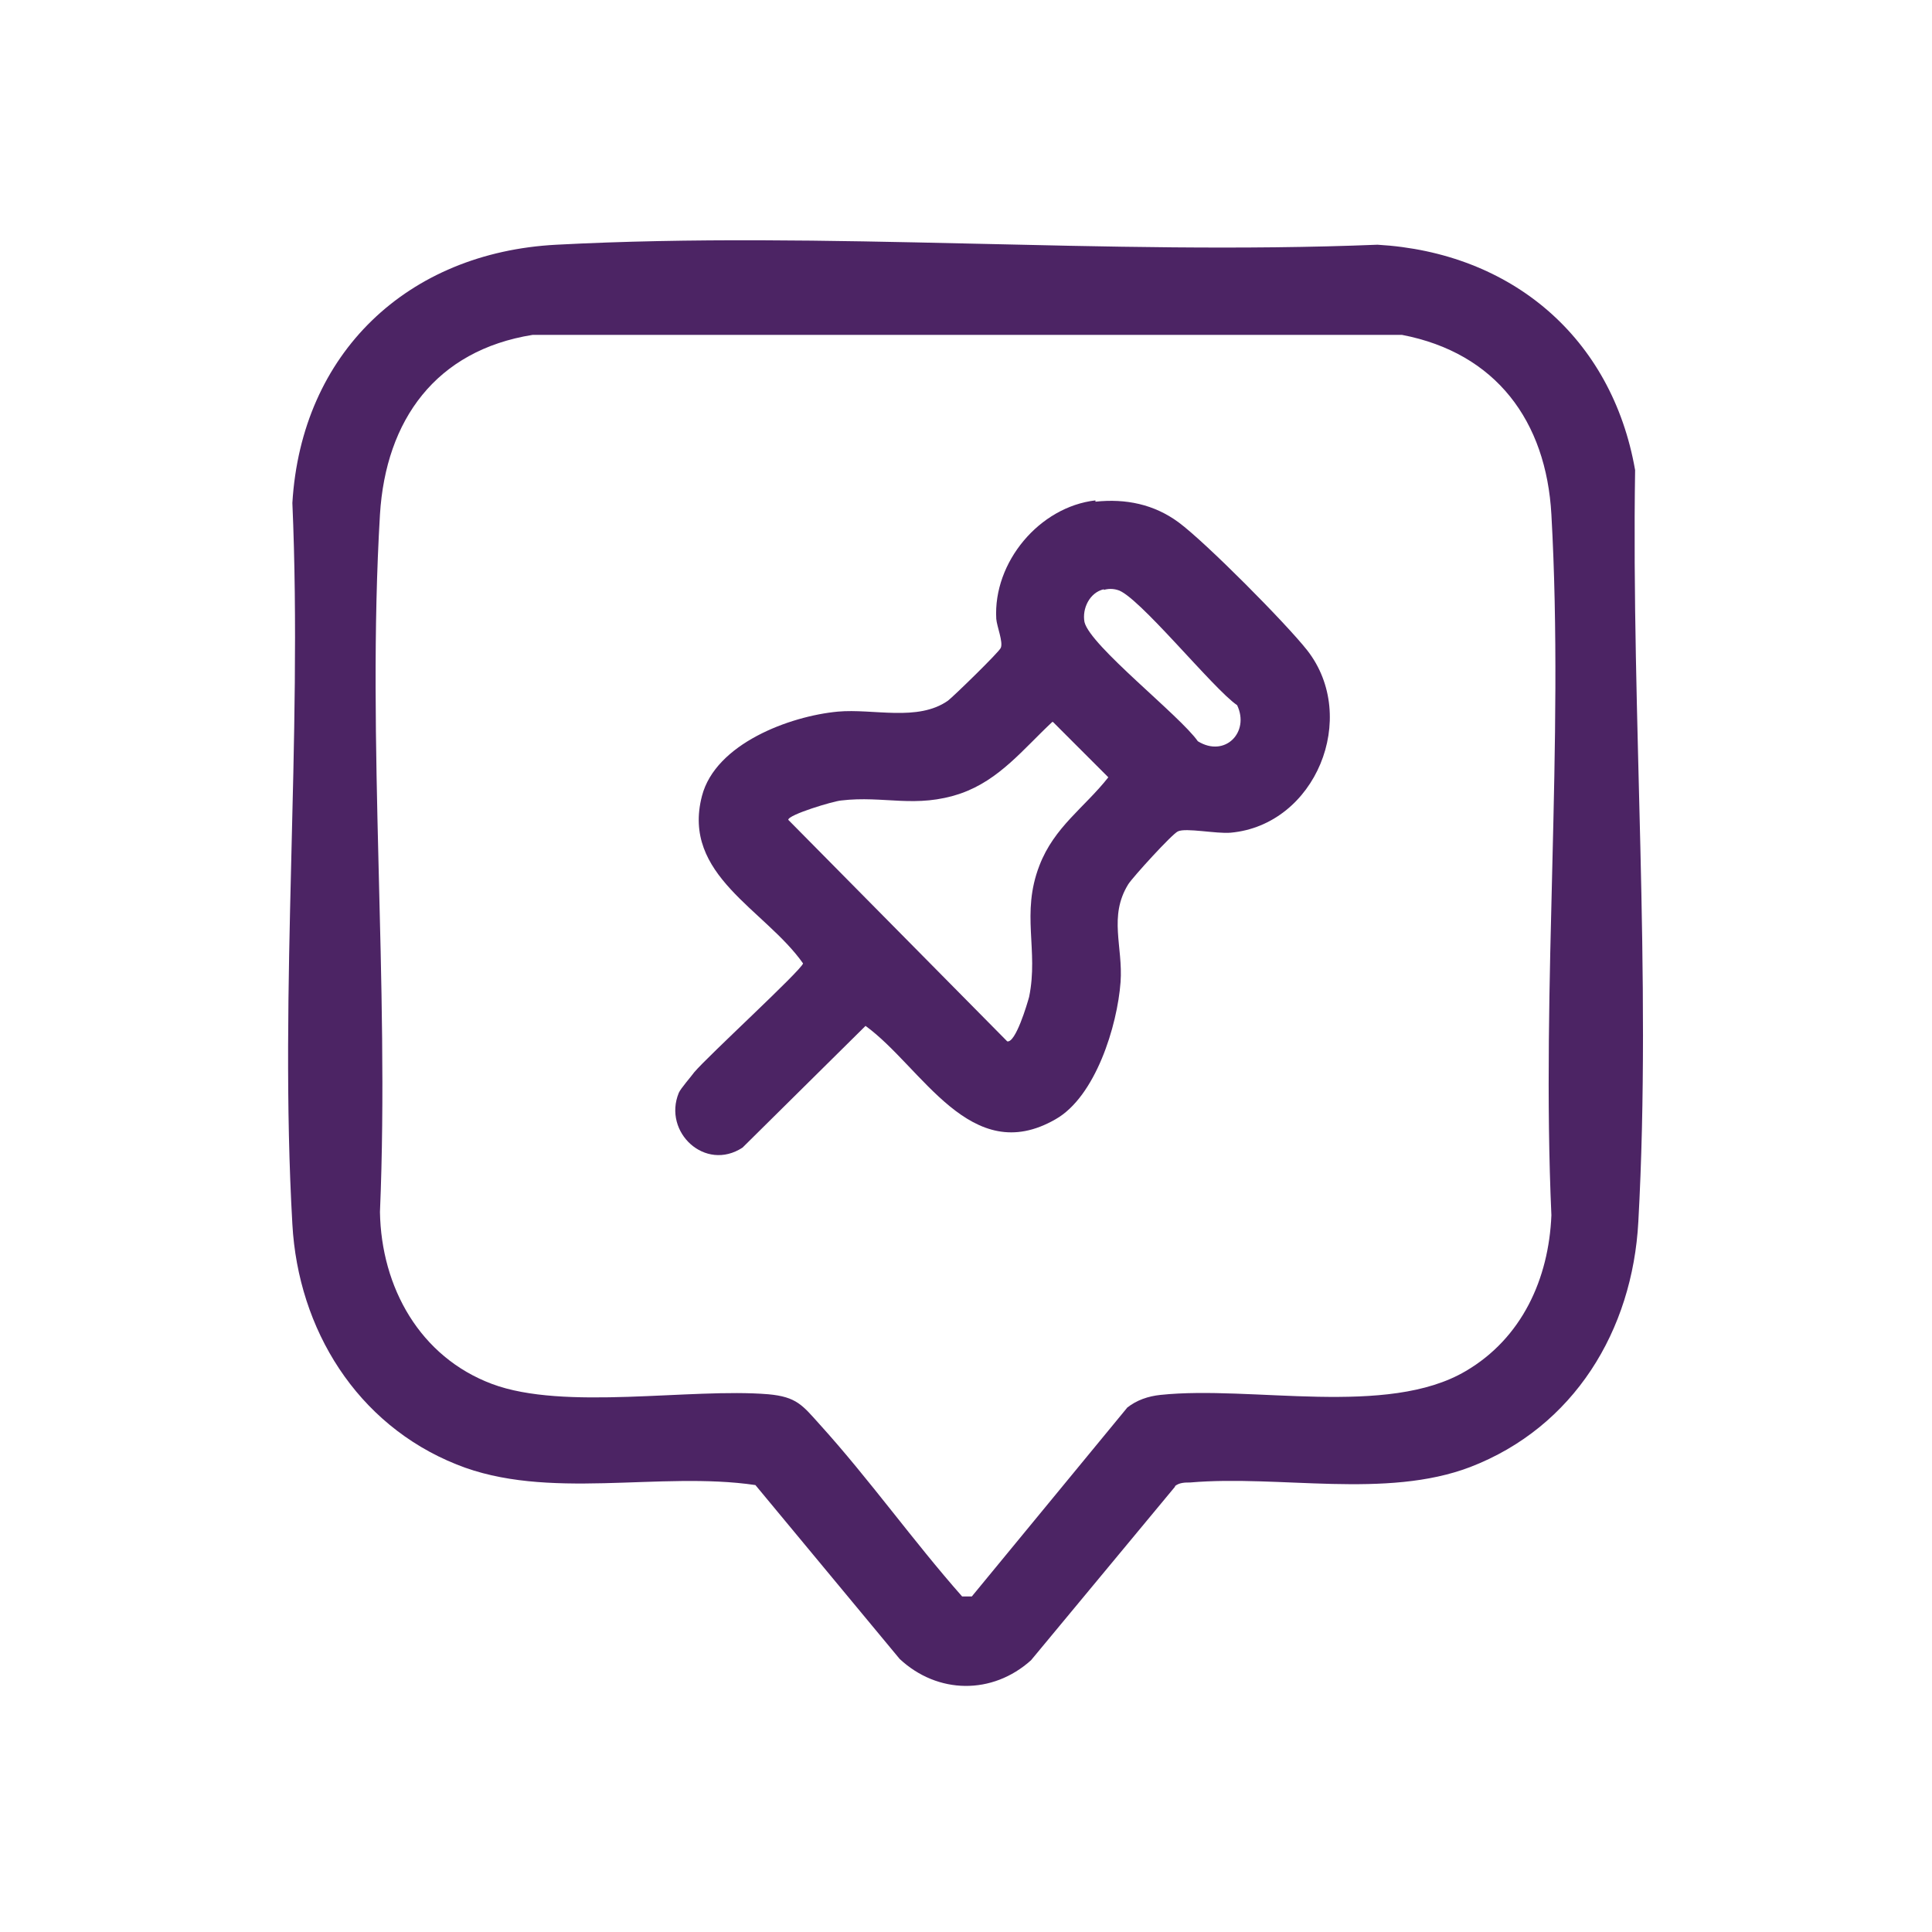 <?xml version="1.0" encoding="UTF-8"?>
<svg id="Layer_1" data-name="Layer 1" xmlns="http://www.w3.org/2000/svg" viewBox="0 0 30 30">
  <defs>
    <style>
      .cls-1 {
        fill: #4c2464;
      }
    </style>
  </defs>
  <path class="cls-1" d="M18.25,23.08l-2.24,2.7c-.6.54-1.45.53-2.04-.02l-2.24-2.7c-1.49-.22-3.23.25-4.64-.32-1.55-.62-2.46-2.1-2.55-3.73-.21-3.66.16-7.52,0-11.2.14-2.33,1.79-3.89,4.1-4.01,4.18-.22,8.55.17,12.75,0,2.08.12,3.64,1.44,4,3.5-.06,3.83.26,7.86.05,11.67-.09,1.69-1,3.19-2.61,3.81-1.31.5-2.96.12-4.35.24-.08,0-.17,0-.24.06ZM17.5,21.86c.15-.12.33-.18.52-.2,1.42-.15,3.52.35,4.74-.37.87-.51,1.29-1.43,1.33-2.42-.16-3.58.2-7.32,0-10.88-.08-1.45-.86-2.51-2.32-2.79h-13.5c-1.5.24-2.28,1.32-2.37,2.79-.21,3.54.15,7.27,0,10.83.02,1.17.62,2.25,1.74,2.67s3.08.06,4.29.16c.44.04.53.17.8.47.77.85,1.45,1.81,2.21,2.67h.15s2.42-2.94,2.42-2.94Z"/>
  <path class="cls-1" d="M17.01,7.79c.47-.05.91.04,1.29.32.42.31,1.67,1.57,2,1.99.81,1.04.13,2.71-1.19,2.83-.22.02-.7-.08-.82-.02-.09.04-.7.71-.77.82-.31.5-.08.97-.12,1.52-.05.68-.39,1.78-1.01,2.13-1.32.76-2.07-.81-2.95-1.45l-1.91,1.89c-.58.38-1.24-.24-.99-.85.03-.07.19-.25.24-.32.21-.25,1.66-1.58,1.69-1.69-.59-.84-1.89-1.37-1.57-2.6.21-.81,1.36-1.24,2.11-1.31.55-.05,1.24.16,1.71-.17.08-.06.8-.76.82-.82.04-.09-.06-.33-.07-.45-.05-.88.67-1.74,1.54-1.84ZM17.14,9.15c-.22.05-.34.3-.3.51.09.37,1.48,1.45,1.76,1.85.42.26.81-.14.61-.56-.37-.25-1.55-1.72-1.86-1.79-.07-.02-.14-.02-.21,0ZM16.34,11.21c-.45.42-.82.9-1.42,1.11-.7.24-1.19.03-1.86.11-.12.01-.82.22-.82.3l3.4,3.44c.13.03.31-.58.34-.69.15-.73-.13-1.29.16-2.04.23-.6.7-.9,1.07-1.37l-.86-.86Z"/>
</svg>